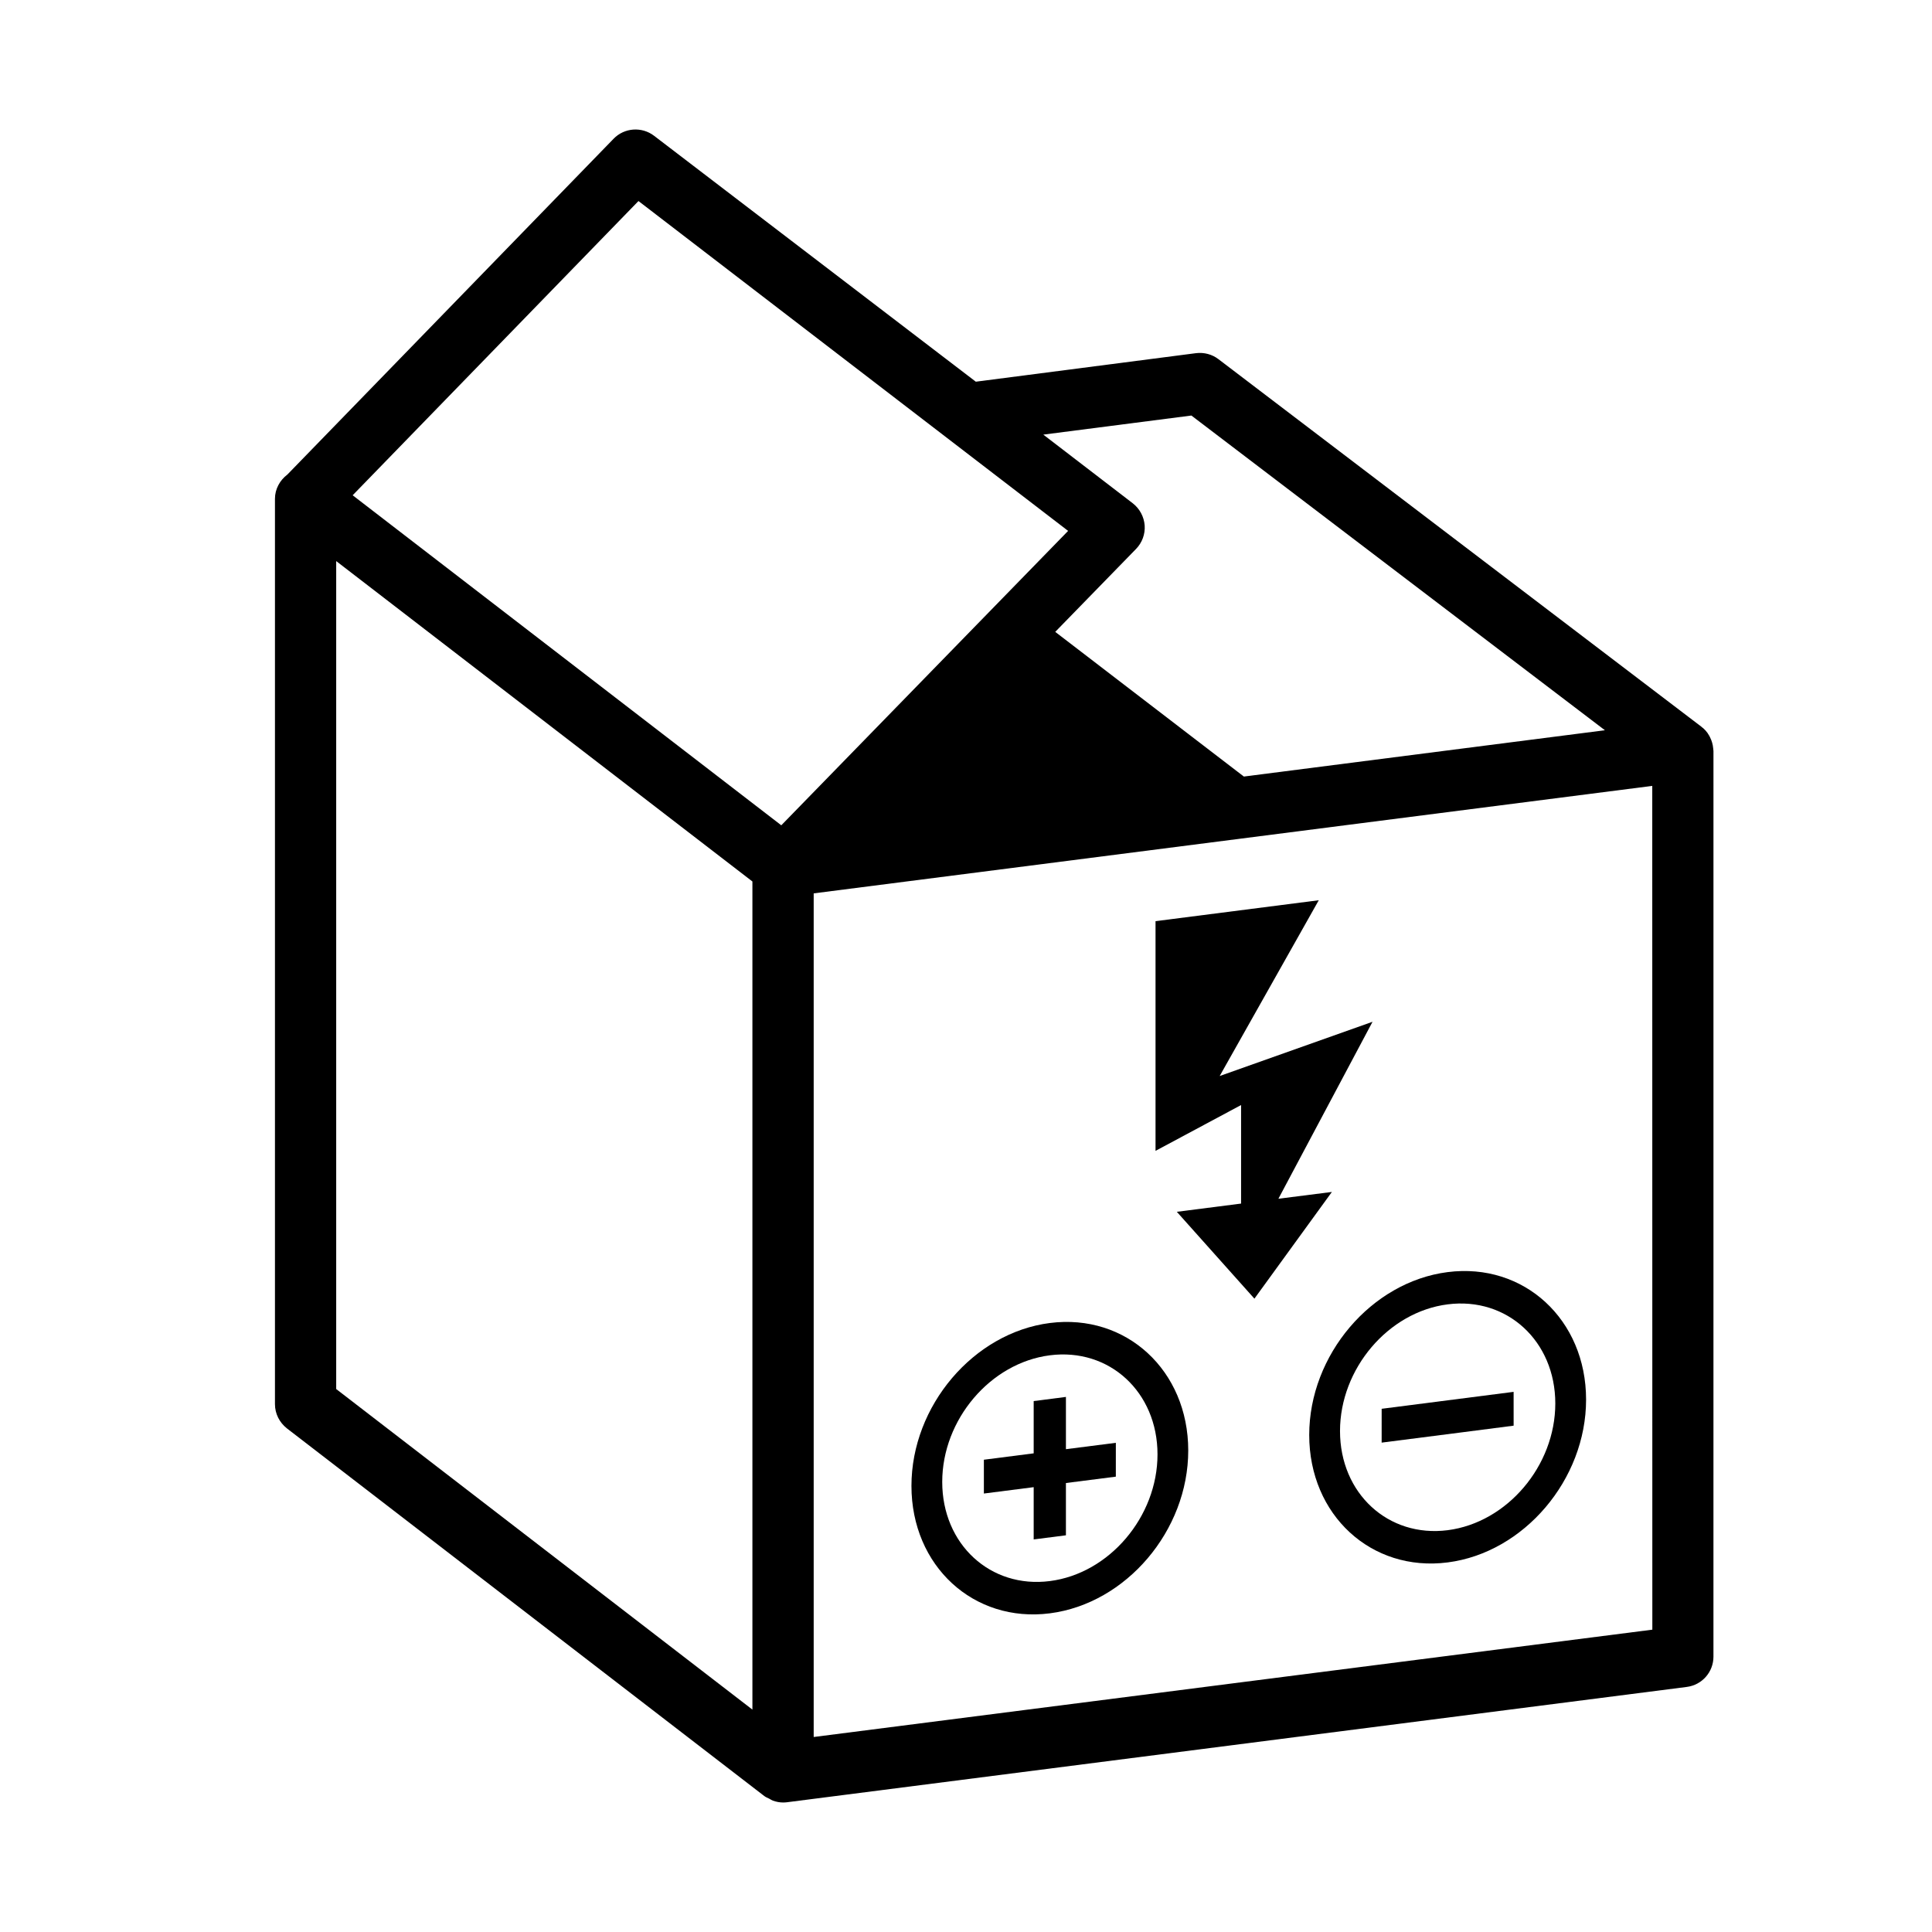 <?xml version="1.0" encoding="UTF-8"?>
<!-- Uploaded to: ICON Repo, www.iconrepo.com, Generator: ICON Repo Mixer Tools -->
<svg fill="#000000" width="800px" height="800px" version="1.1" viewBox="144 144 512 512" xmlns="http://www.w3.org/2000/svg">
 <g>
  <path d="m598.02 342.36c-0.051-0.527-0.137-1.055-0.289-1.562-0.07-0.215-0.125-0.422-0.215-0.637-0.215-0.578-0.492-1.137-0.848-1.652-0.039-0.07-0.07-0.141-0.117-0.211-0.352-0.484-0.746-0.938-1.199-1.336-0.09-0.086-0.207-0.141-0.309-0.223-0.059-0.047-0.102-0.105-0.156-0.152l-127.97-97.391c-1.691-1.305-3.84-1.867-5.977-1.602l-58.34 7.559-85.246-65.156c-3.254-2.5-7.898-2.18-10.758 0.785l-86.426 88.965c-2.016 1.523-3.305 3.871-3.305 6.438v239.93c0 2.523 1.188 4.863 3.18 6.43l126.1 97.117v0.004l0.012 0.004 0.414 0.316c0.383 0.301 0.848 0.465 1.281 0.684 0.324 0.168 0.609 0.387 0.945 0.508 0.871 0.316 1.793 0.5 2.719 0.5 0.352 0 0.699-0.02 1.012-0.059l238.49-30.566c4.055-0.523 7.062-3.953 7.062-8.027l0.004-239.96c0-0.051-0.012-0.102-0.012-0.152-0.008-0.184-0.043-0.363-0.055-0.551zm-138.29-88.238 109.59 83.402-95.684 12.27-49.988-38.34 21.41-21.973c1.621-1.664 2.449-3.918 2.293-6.227-0.176-2.312-1.32-4.445-3.148-5.871l-23.715-18.203zm-146.53-56.844 113.86 87.414-76.012 78.02-113.59-87.461zm-80.105 95.414 110.3 84.91v219.46l-110.3-84.953zm126.54 311.63v-223.57l222.23-28.484 0.02 223.61z"/>
  <path d="m422.22 494.61c-20.223 2.594-36.676 21.949-36.676 43.172 0 21.211 16.461 36.355 36.676 33.766 20.234-2.59 36.676-21.938 36.676-43.152 0-21.215-16.449-36.371-36.676-33.785zm0 68.391c-15.754 2.019-28.52-9.742-28.52-26.273 0-16.52 12.766-31.547 28.52-33.559 15.758-2.023 28.531 9.73 28.531 26.258 0 16.531-12.773 31.566-28.531 33.574z"/>
  <path d="m426.48 514.2c-3.422 0.438-5.129 0.66-8.543 1.098v13.852c-5.285 0.684-7.918 1.012-13.199 1.691v8.961c5.281-0.68 7.93-1.012 13.199-1.688v13.852c3.422-0.441 5.129-0.648 8.543-1.094v-13.855c5.301-0.684 7.934-1.008 13.227-1.688 0-3.594 0.004-5.379 0.004-8.969-5.285 0.676-7.93 1.02-13.23 1.691v-13.852z"/>
  <path d="m527.64 481.12c-20.227 2.586-36.684 21.949-36.684 43.172 0 21.215 16.461 36.359 36.684 33.766 20.227-2.59 36.688-21.938 36.688-43.152s-16.457-36.375-36.688-33.785zm0.012 68.398c-15.758 2.012-28.535-9.738-28.535-26.273 0-16.523 12.773-31.57 28.527-33.578 15.754-2.019 28.527 9.754 28.527 26.277-0.004 16.535-12.77 31.547-28.52 33.574z"/>
  <path d="m510.15 526.31c8.637-1.109 12.953-1.664 21.59-2.766 5.352-0.684 8.035-1.039 13.387-1.727 0-3.586-0.004-5.379-0.004-8.961-13.984 1.793-20.984 2.695-34.969 4.488-0.004 3.586-0.004 5.379-0.004 8.965z"/>
  <path d="m482.79 461.68c9.977-18.762 14.969-28.133 24.945-46.898-16.211 5.754-24.305 8.621-40.508 14.375 10.5-18.633 15.75-27.953 26.258-46.582-17.305 2.211-25.957 3.324-43.258 5.543v60.871c9.062-4.856 13.602-7.289 22.672-12.141v26.113c-6.812 0.871-10.219 1.309-17.027 2.18 8.223 9.211 12.344 13.809 20.559 23.016 8.223-11.305 12.309-16.969 20.531-28.277-5.664 0.715-8.496 1.07-14.172 1.801z"/>
 </g>
</svg>